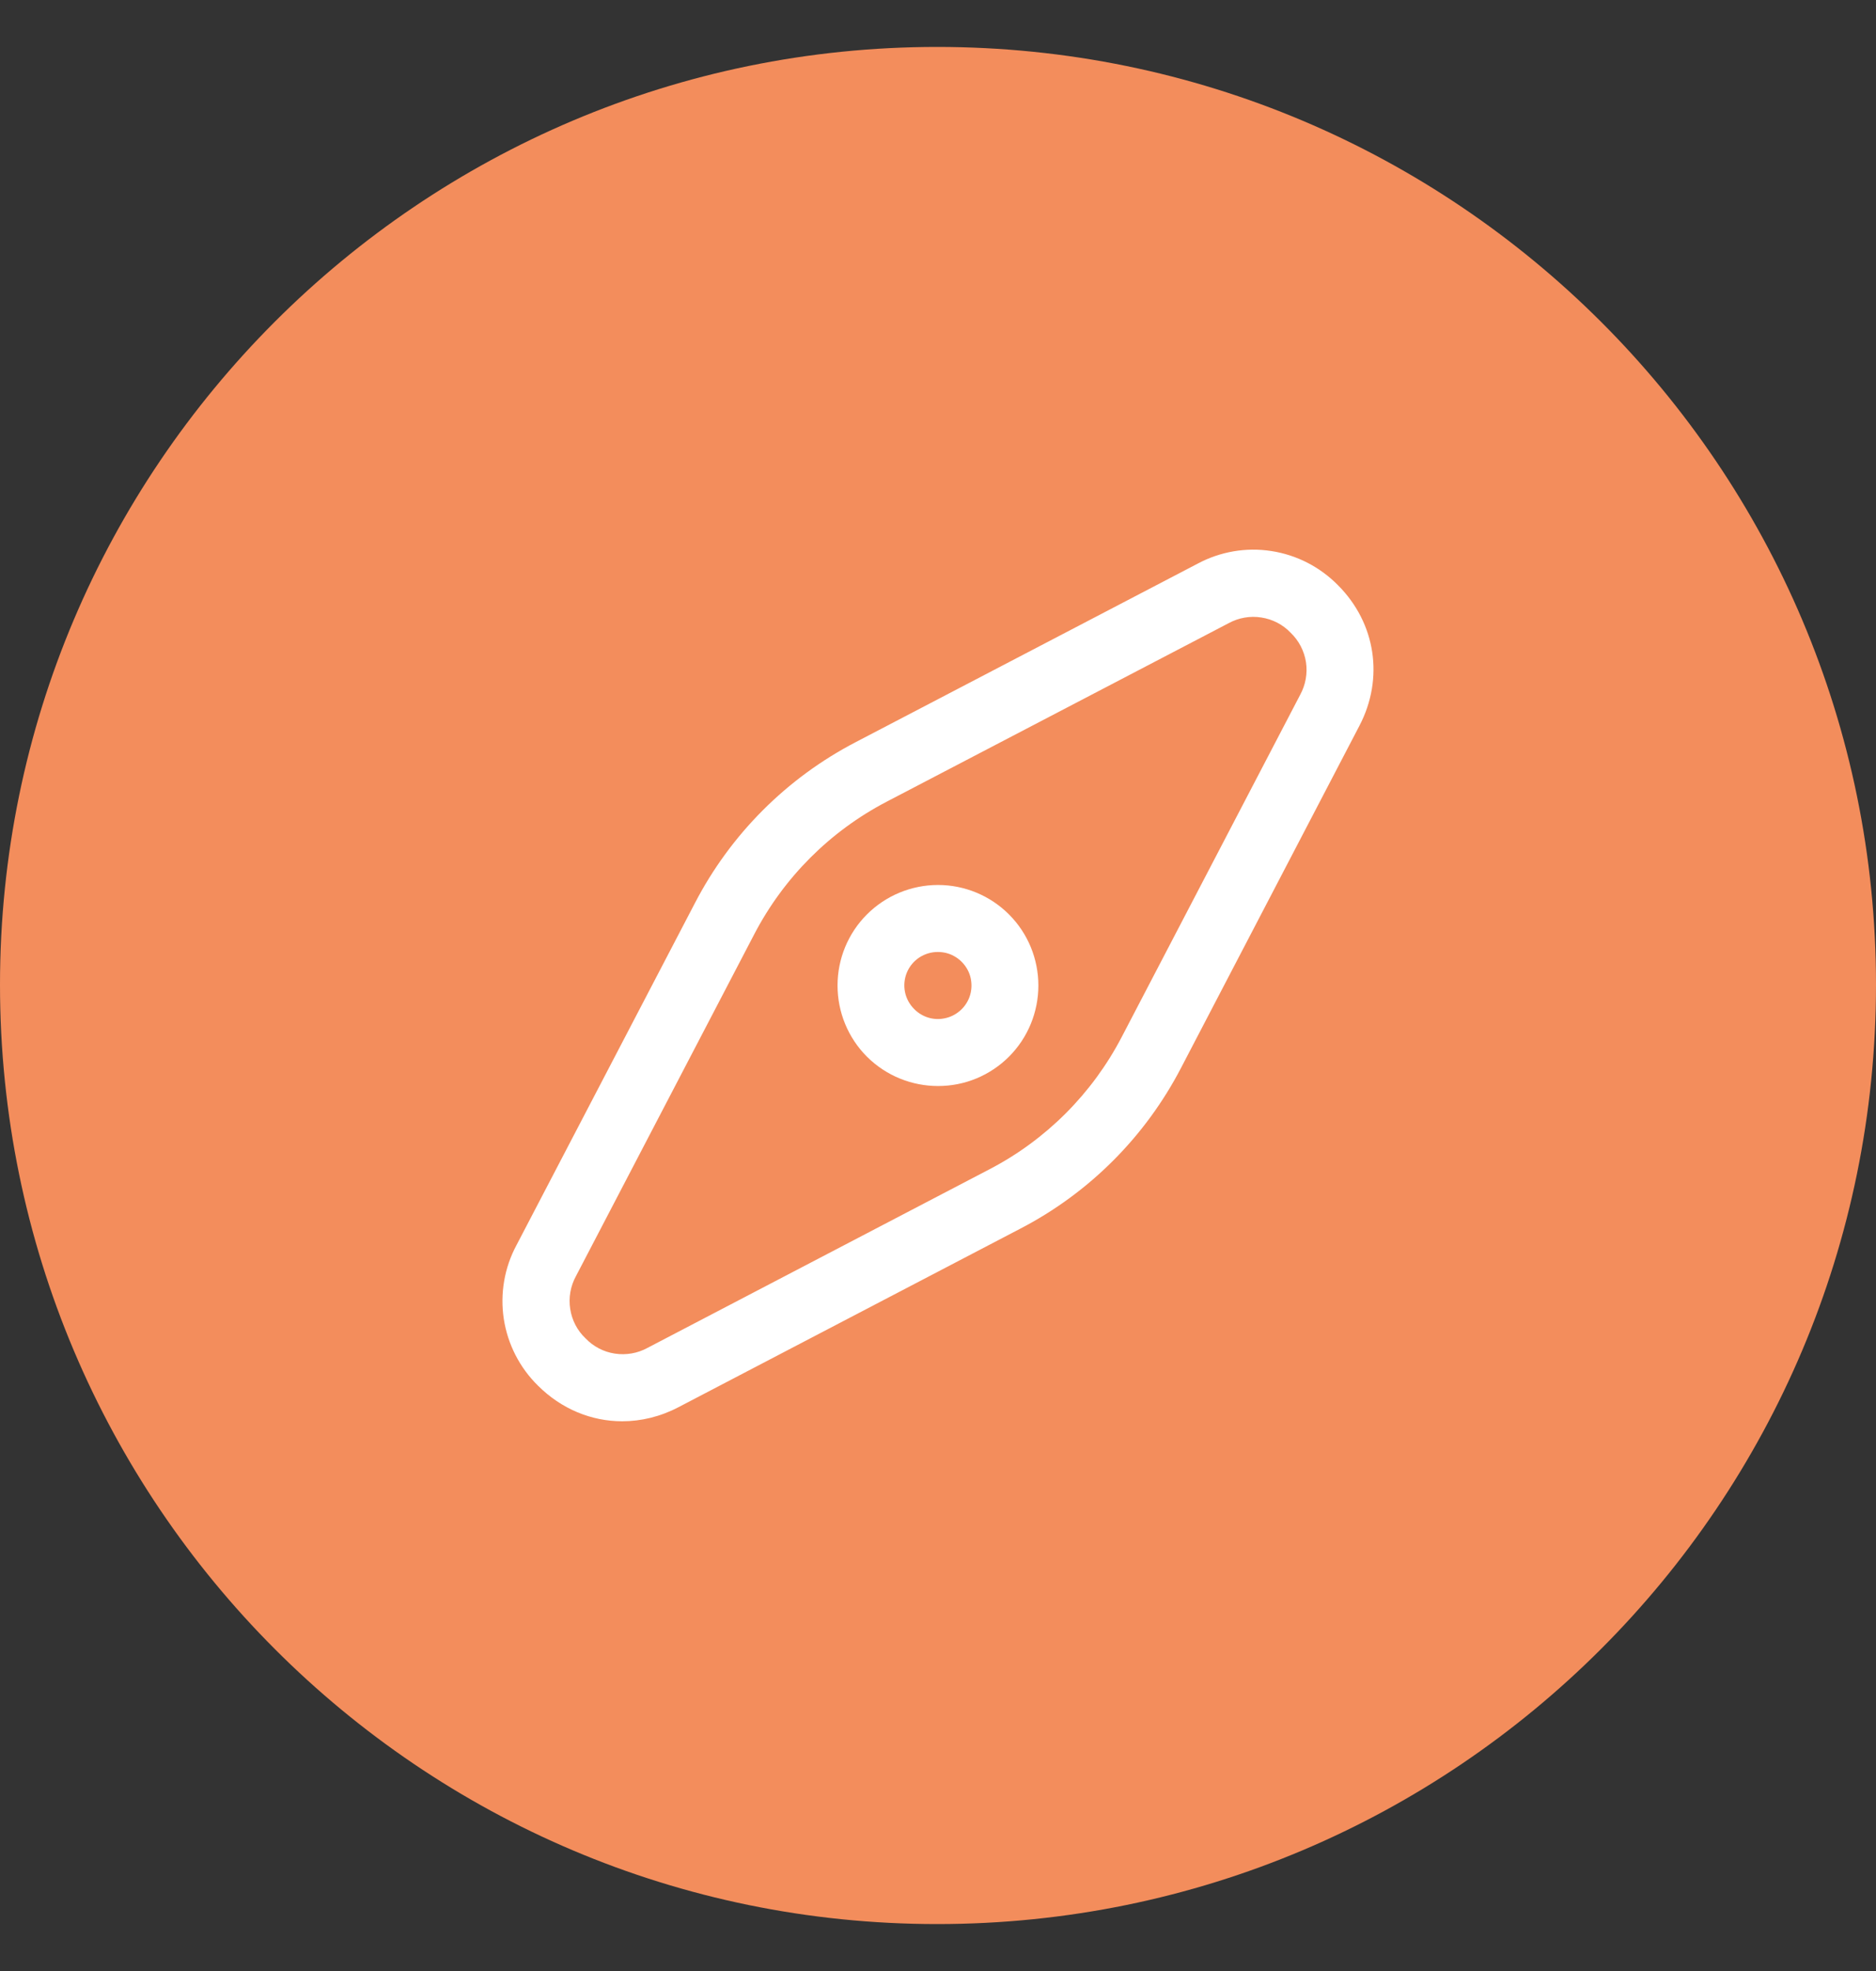 <svg width="20" height="21" viewBox="0 0 20 21" fill="none" xmlns="http://www.w3.org/2000/svg">
<rect x="0" y="0" width="20" height="21" fill="#333333" stroke="none"/>
<g clip-path="url(#clip0_680_4488)">
<path d="M20 10.491C20 16.02 15.52 20.5 9.991 20.5C4.48 20.5 0 16.02 0 10.491C0 4.98 4.48 0.5 9.991 0.5C15.52 0.5 20 4.98 20 10.491Z" fill="#F38D5C"/>
<path d="M6.633 15.143C6.306 15.143 5.986 15.013 5.736 14.764C5.541 14.573 5.413 14.324 5.371 14.053C5.33 13.783 5.377 13.507 5.506 13.267L7.408 9.623C7.789 8.888 8.388 8.289 9.123 7.907L12.767 6.006C13.008 5.877 13.284 5.829 13.553 5.871C13.823 5.912 14.072 6.04 14.264 6.235C14.667 6.638 14.757 7.226 14.493 7.732L12.592 11.376C12.21 12.111 11.612 12.71 10.877 13.091L7.233 14.993C7.04 15.094 6.835 15.143 6.633 15.143ZM6.14 13.597C6.082 13.703 6.06 13.826 6.079 13.946C6.097 14.065 6.154 14.176 6.242 14.259C6.326 14.347 6.436 14.404 6.555 14.422C6.675 14.44 6.797 14.419 6.903 14.361L10.547 12.459C11.152 12.145 11.645 11.651 11.96 11.046L13.861 7.403C13.919 7.297 13.941 7.174 13.923 7.055C13.904 6.935 13.847 6.825 13.759 6.741C13.676 6.654 13.566 6.597 13.446 6.579C13.327 6.56 13.204 6.582 13.098 6.64L9.454 8.541C8.849 8.856 8.356 9.349 8.041 9.954L6.14 13.597Z" fill="white"/>
<path d="M10 11.571C9.726 11.571 9.451 11.466 9.242 11.258C9.041 11.057 8.929 10.784 8.929 10.5C8.929 10.216 9.041 9.944 9.242 9.743C9.443 9.542 9.716 9.429 10 9.429C10.284 9.429 10.556 9.542 10.757 9.743C10.958 9.944 11.07 10.216 11.07 10.5C11.07 10.784 10.958 11.057 10.757 11.258C10.658 11.357 10.54 11.436 10.41 11.49C10.28 11.544 10.141 11.571 10 11.571ZM10 10.143C9.929 10.142 9.86 10.163 9.8 10.202C9.741 10.241 9.695 10.297 9.668 10.362C9.641 10.428 9.634 10.5 9.648 10.569C9.662 10.639 9.697 10.702 9.747 10.752C9.789 10.794 9.84 10.825 9.896 10.842C9.952 10.859 10.012 10.862 10.069 10.85C10.127 10.839 10.181 10.813 10.226 10.776C10.272 10.739 10.307 10.691 10.33 10.637C10.352 10.583 10.361 10.524 10.355 10.465C10.35 10.407 10.33 10.351 10.297 10.302C10.264 10.253 10.22 10.213 10.168 10.185C10.117 10.157 10.059 10.143 10 10.143Z" fill="white"/>
</g>
<defs>
<clipPath id="clip0_680_4488">
<rect width="20" height="20" fill="white" transform="translate(0 0.5)"/>
</clipPath>
</defs>
</svg>
